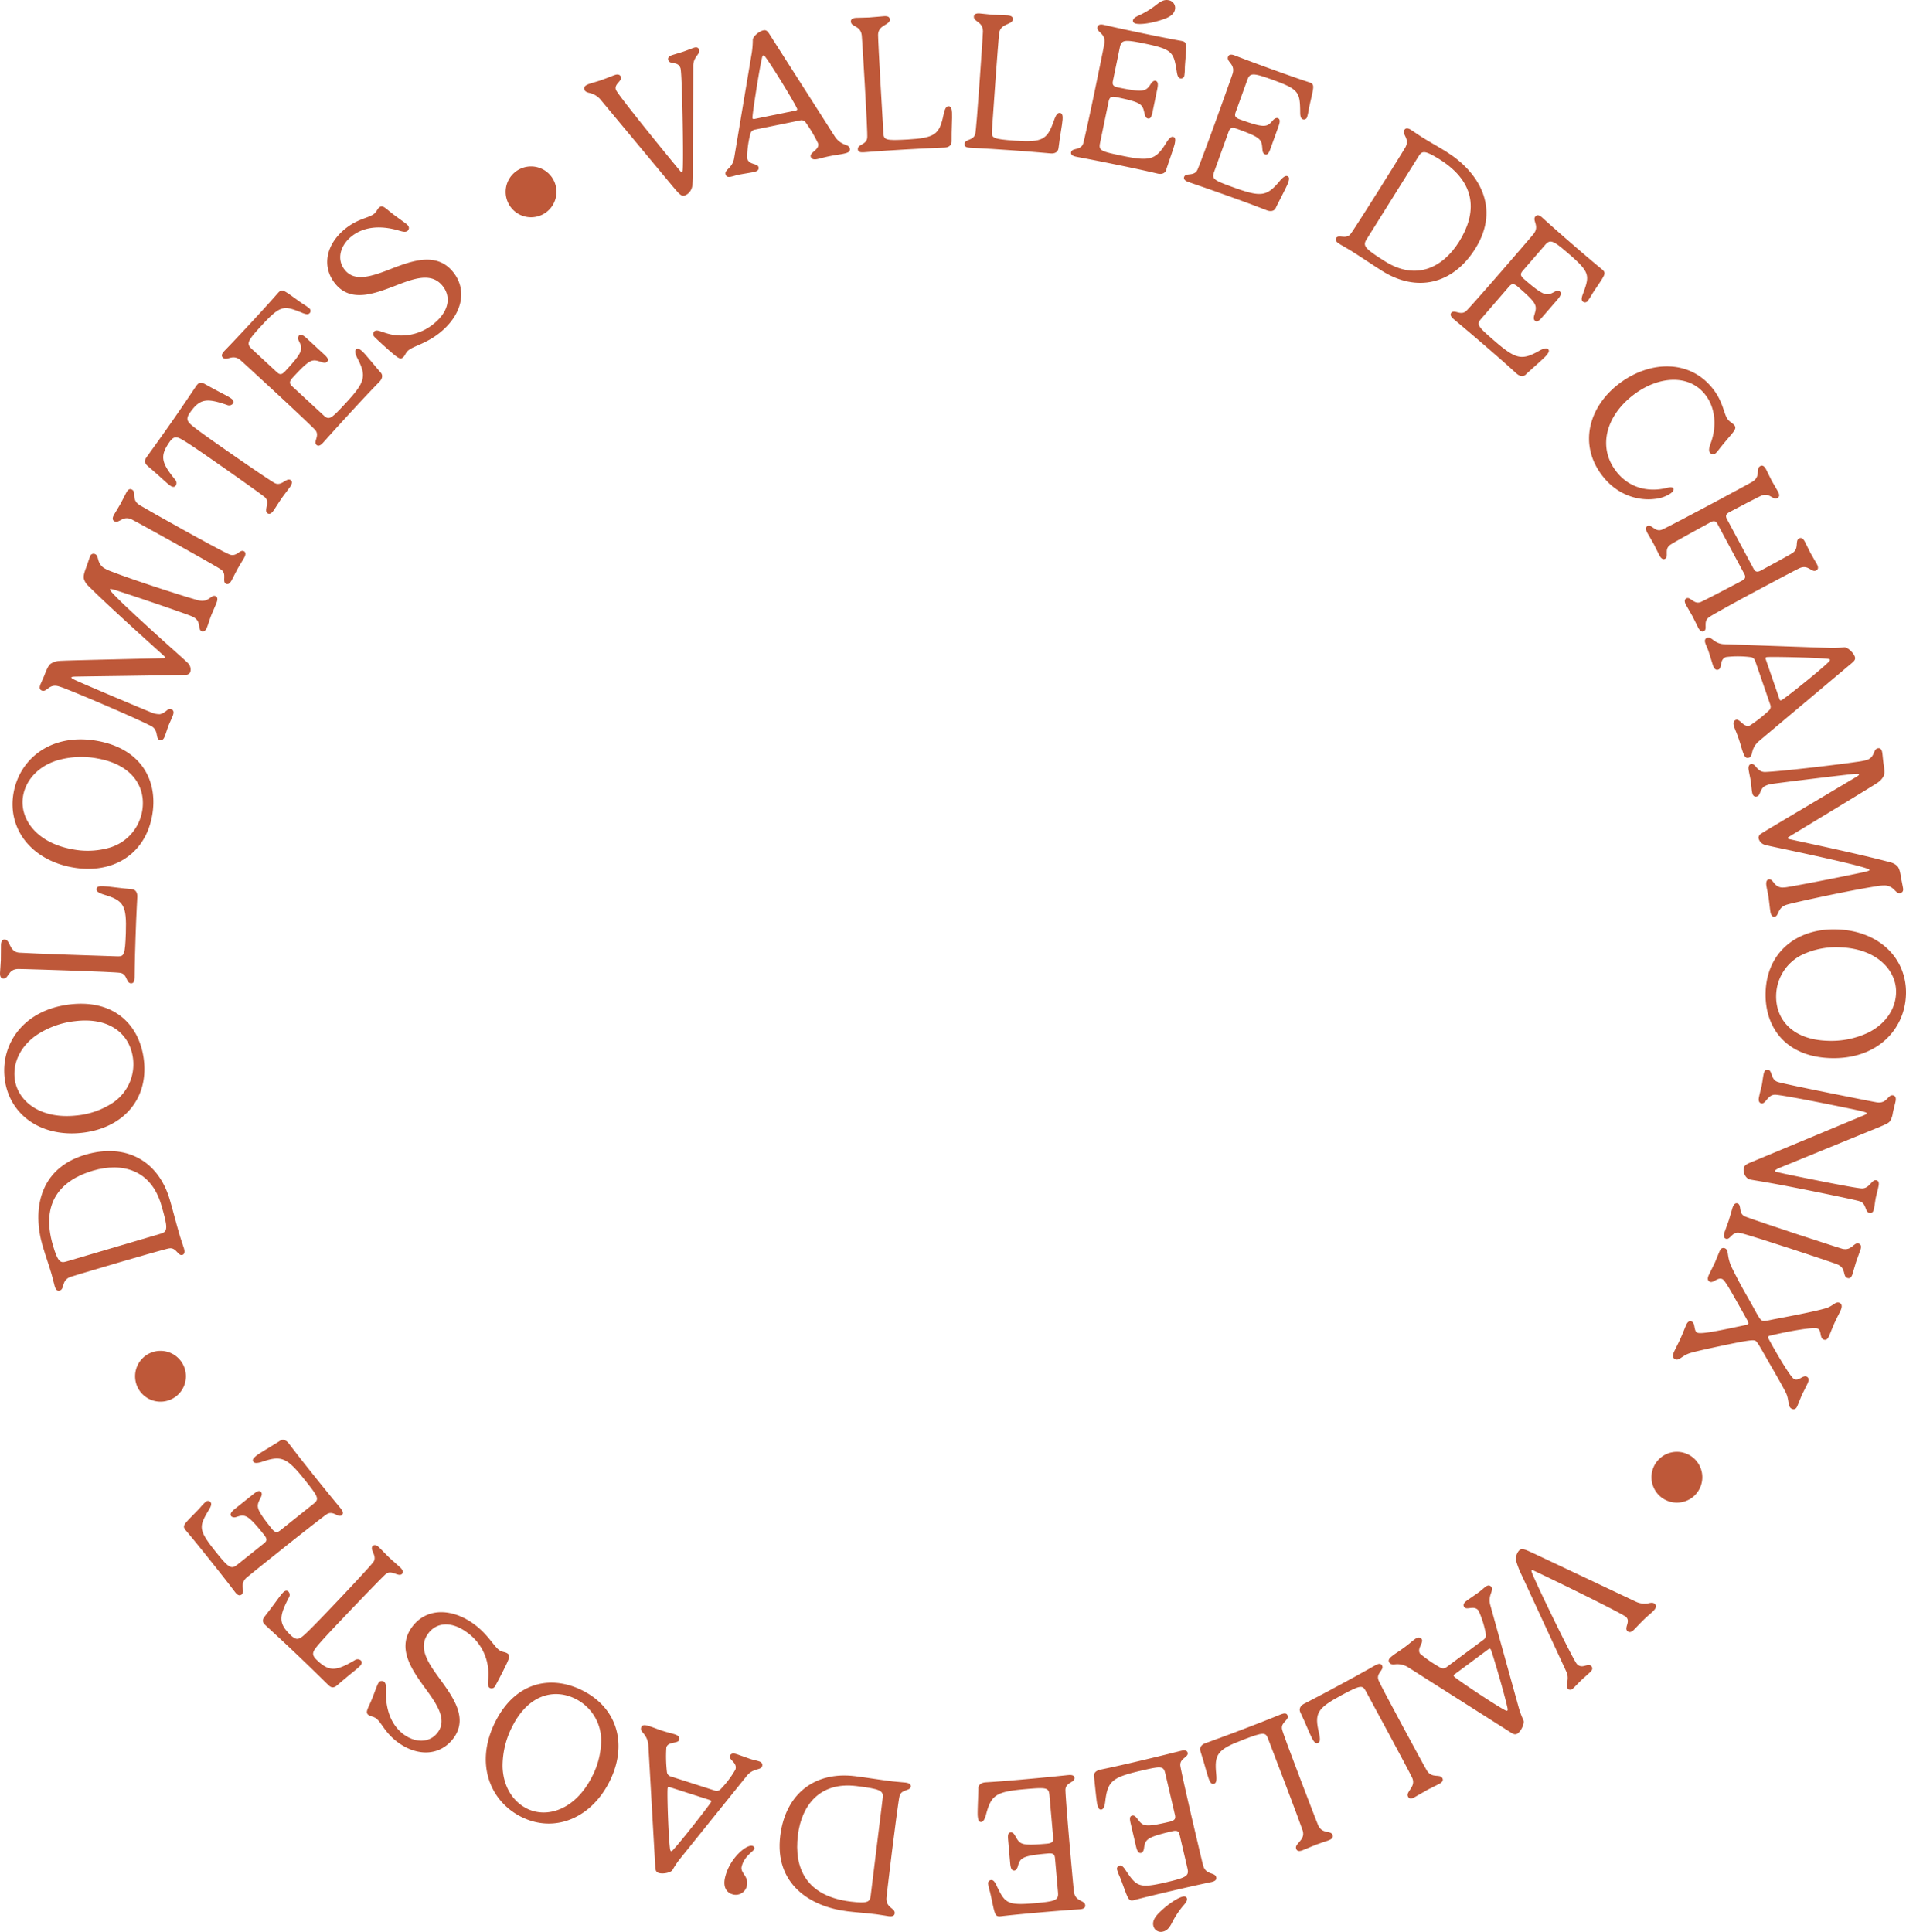 <svg id="Raggruppa_2204" data-name="Raggruppa 2204" xmlns="http://www.w3.org/2000/svg" xmlns:xlink="http://www.w3.org/1999/xlink" width="699.614" height="709.056" viewBox="0 0 699.614 709.056">
  <defs>
    <clipPath id="clip-path">
      <rect id="Rettangolo_2422" data-name="Rettangolo 2422" width="699.614" height="709.056" fill="#be5839"/>
    </clipPath>
  </defs>
  <g id="Raggruppa_2203" data-name="Raggruppa 2203" clip-path="url(#clip-path)">
    <path id="Tracciato_9197" data-name="Tracciato 9197" d="M127.824,53.325c.205-.07.291-.483.326-1.376.275-5.606-.243-35.123-.849-36.865-.947-2.733-3.843-1.154-4.461-2.929-.224-.651-.049-1.362,1.283-1.824.853-.3,3.26-.977,4.284-1.332.853-.3,2.812-1.052,3.733-1.373,1.094-.378,1.726-.1,1.973.618.606,1.742-2.173,2.553-2.12,6.131l-.077,38.833a32.564,32.564,0,0,1-.324,5.354,4.52,4.52,0,0,1-2.626,3.246c-.956.331-1.52-.086-2.376-.9-.534-.541-1.252-1.4-2.285-2.612L97.978,26.634A7.46,7.46,0,0,0,93.99,24.19c-.539-.119-1.651-.345-1.933-1.166-.38-1.091.3-1.672,1.938-2.241,1.094-.38,2.269-.634,4.146-1.285,1.947-.676,3.78-1.464,5.044-1.9,1.161-.4,1.942-.138,2.225.681.557,1.607-2.553,2.57-1.793,4.757.6,1.742,20.348,26.005,23.769,30.023.152.215.3.317.438.268" transform="translate(122.474 9.933)" fill="#be5839"/>
    <path id="Tracciato_9198" data-name="Tracciato 9198" d="M123.867,13.083a32.763,32.763,0,0,0,.378-4.834c0-1.105,2.241-3.113,3.941-3.458,1.133-.233,1.67.581,2.381,1.726l23.79,37.262a7.4,7.4,0,0,0,3.663,2.941c.637.238,1.66.546,1.833,1.4.266,1.308-.732,1.66-2.607,2.043-1.381.282-2.579.378-4.843.839-2.337.478-3.052.772-4.5,1.068-1.418.289-2.225-.063-2.414-.984-.31-1.523,3.23-2.428,2.766-4.694a49.775,49.775,0,0,0-4.664-7.863,1.862,1.862,0,0,0-1.945-.672l-16.5,3.367a2.124,2.124,0,0,0-1.7,1.231,36.009,36.009,0,0,0-1.29,9.225c.541,2.654,3.876,1.826,4.2,3.386.156.779-.187,1.439-1.817,1.77-1.026.21-4.242.718-5.34.942-1.238.254-1.989.553-3.085.777-1.061.217-1.723-.126-1.9-1.012-.326-1.593,2.549-2.143,3.174-5.774ZM140.02,34.238c.534-.11.574-.266.5-.62-.194-.954-8.668-15.01-11.618-18.982-.212-.324-.585-.693-.8-.648-.282.058-.375.52-.459.83-1.105,4.689-3.673,21.4-3.519,22.146.072.354.278.459.737.366Z" transform="translate(152.074 6.328)" fill="#be5839"/>
    <path id="Tracciato_9199" data-name="Tracciato 9199" d="M137.914,9.478c-.5-3.591-3.862-2.924-3.978-4.909-.035-.613.25-1.318,1.91-1.415.972-.056,3.255-.044,4.736-.131s4.68-.417,5.62-.471c1.586-.093,1.982.5,2.022,1.185.128,2.166-4.235,1.877-4.3,5.646-.019.942.476,10.687.888,17.76l1.068,18.364c.145,2.453.777,2.78,8.859,2.309,10.174-.59,11.692-1.91,13.2-9.022.567-2.712,1.122-3.141,1.842-3.183,1.012-.058,1.227,1.159,1.294,2.313.114,1.949-.208,6.42-.145,10.615.007,1.341-1,2.159-2.546,2.248-1.912.112-4.878.14-14.584.7-10.972.639-13.74.944-15.148,1.026-1.334.079-2.108-.166-2.162-1.105-.112-1.91,3.132-1.558,3.447-4.183.131-.874-.3-9.538-.9-19.749-.191-3.283-.984-16.958-1.119-18" transform="translate(178.386 3.387)" fill="#be5839"/>
    <path id="Tracciato_9200" data-name="Tracciato 9200" d="M158.594,8.656c-.037-3.626-3.456-3.4-3.318-5.377.044-.611.415-1.273,2.073-1.157.975.068,3.237.371,4.71.473s4.7.184,5.634.252c1.588.11,1.905.749,1.856,1.434-.152,2.162-4.438,1.318-4.988,5.046-.14.93-.893,10.659-1.39,17.725L161.887,45.4c-.173,2.451.415,2.854,8.491,3.421,10.162.711,11.837-.4,14.236-7.262.907-2.616,1.513-2.973,2.232-2.922,1.012.072,1.068,1.308.989,2.46-.138,1.947-1.024,6.338-1.5,10.508-.166,1.329-1.264,2.012-2.812,1.9-1.91-.133-4.857-.485-14.553-1.164-10.955-.767-13.742-.819-15.148-.916-1.332-.093-2.071-.436-2-1.373.133-1.91,3.3-1.143,3.953-3.705.243-.853.921-9.5,1.635-19.7.231-3.279,1.187-16.941,1.189-17.991" transform="translate(202.201 2.808)" fill="#be5839"/>
    <path id="Tracciato_9201" data-name="Tracciato 9201" d="M198.494,41.209c-.361,1.733-.77,2.46-1.691,2.271-.886-.184-1.084-1.185-1.257-1.959-.756-3.295-.993-3.936-10.27-5.855-2.089-.431-2.581.168-2.868,1.548l-3.15,15.223c-.578,2.8.17,3.1,8.1,4.741,10.375,2.15,12.4,1.46,16.314-4.967.767-1.206,1.625-2.136,2.332-1.989.851.175,1.017.8.651,2.57-.28,1.348-2.9,8.668-3.106,9.475-.291,1.231-1.478,1.8-3.073,1.469-.849-.177-3.934-.963-12.539-2.745-11.188-2.316-16.032-3.171-17.517-3.479-1.558-.322-1.945-.956-1.807-1.628.354-1.7,3.524-.6,4.419-3.148.441-1.238,3.318-14.782,4.258-19.315.667-3.22,3.442-16.638,3.586-17.681.448-3.6-2.973-3.829-2.572-5.776.126-.6.583-1.208,2.213-.87,1.2.25,3.544.881,15.619,3.381,9.454,1.956,12.42,2.423,13.094,2.563,1.273.264,1.7.683,1.639,2.591.014,1.369-.4,4.976-.494,7.21a20.033,20.033,0,0,1-.189,2.878,1.208,1.208,0,0,1-1.476,1.059c-1.1-.226-1.213-1.984-1.411-3.171-1.061-6.459-1.686-7.548-11.527-9.586-7.649-1.583-8.677-1.427-9.265,1.4l-2.514,12.145c-.3,1.453-.107,2.12,1.982,2.553,9.6,1.984,10.209,1.336,12.016-1.5.42-.613,1.07-1.07,1.53-.975.921.191,1.157,1.014.737,3.034Zm1.32-39.381c1.506-1.2,2.908-2.092,4.536-1.756a2.837,2.837,0,0,1,2.381,3.484c-.4,1.912-2.451,2.927-4.435,3.586-3.575,1.215-7.756,1.975-9.88,1.537-.672-.142-1.215-.548-1.07-1.257.133-.639.746-1.1,1.891-1.639a31.177,31.177,0,0,0,6.578-3.955" transform="translate(224.539 0)" fill="#be5839"/>
    <path id="Tracciato_9202" data-name="Tracciato 9202" d="M218.1,43.184c-.6,1.665-1.11,2.33-1.994,2.01-.851-.308-.9-1.327-.968-2.117-.282-3.37-.424-4.037-9.337-7.255-2.008-.723-2.581-.2-3.059,1.126l-5.279,14.628c-.97,2.686-.27,3.092,7.35,5.841,9.967,3.6,12.07,3.2,16.855-2.6.933-1.087,1.912-1.887,2.593-1.639.816.294.891.937.277,2.637-.464,1.292-4.1,8.169-4.419,8.941-.462,1.178-1.719,1.569-3.248,1.017-.819-.294-3.764-1.511-12.03-4.494-10.748-3.878-15.423-5.412-16.85-5.928-1.5-.541-1.791-1.222-1.555-1.868.588-1.635,3.57-.1,4.818-2.49.613-1.164,5.382-14.169,6.954-18.522,1.117-3.094,5.769-15.988,6.058-17,.956-3.5-2.4-4.211-1.728-6.084.21-.578.749-1.112,2.313-.548,1.157.417,3.388,1.376,14.987,5.562,9.083,3.279,11.953,4.16,12.6,4.393,1.227.441,1.593.921,1.259,2.8-.182,1.355-1.1,4.869-1.511,7.066a19.892,19.892,0,0,1-.6,2.822,1.206,1.206,0,0,1-1.609.842c-1.054-.38-.921-2.138-.949-3.339-.135-6.548-.6-7.714-10.055-11.128-7.348-2.651-8.39-2.642-9.372.079L205.39,29.6c-.5,1.394-.406,2.085,1.6,2.808,9.218,3.328,9.918,2.773,12.11.219.5-.548,1.213-.909,1.656-.749.884.319,1,1.168.3,3.106Z" transform="translate(248.213 11.451)" fill="#be5839"/>
    <path id="Tracciato_9203" data-name="Tracciato 9203" d="M250.93,28.829c11.641,7.287,20.01,20.416,10.554,35.52-8.341,13.327-21.673,16.025-34.109,8.239-3.617-2.262-7.362-4.864-11.68-7.567-1.32-.825-3.265-1.873-4.153-2.428-1.348-.844-1.469-1.6-1.124-2.155.921-1.469,3.54.681,5.254-1.443.842-1.007,8.25-12.7,10.685-16.594,1.747-2.789,9.015-14.4,9.51-15.325,1.674-3.218-1.455-4.622-.4-6.308.326-.52.965-.93,2.376-.047.826.518,2.679,1.847,3.936,2.635,3.37,2.108,5.844,3.4,9.153,5.473M221.5,61.063c-1.418,2.267-.515,3.344,6.93,8.005,11.426,7.152,21.192,2.18,27.1-7.257,6.424-10.263,6.8-21.5-7.227-30.28-5.606-3.51-6.415-3.034-7.663-1.042Z" transform="translate(280.038 26.911)" fill="#be5839"/>
    <path id="Tracciato_9204" data-name="Tracciato 9204" d="M261.847,71.418c-1.159,1.339-1.87,1.775-2.579,1.159-.683-.59-.371-1.562-.142-2.323.944-3.244,1.049-3.918-6.11-10.118-1.614-1.4-2.334-1.112-3.26-.047L239.582,71.84c-1.868,2.157-1.362,2.789,4.759,8.089,8.008,6.933,10.111,7.32,16.661,3.619,1.259-.679,2.46-1.073,3.008-.6.655.567.494,1.194-.688,2.56-.9,1.038-6.76,6.149-7.331,6.753-.856.933-2.169.849-3.4-.217-.655-.567-2.964-2.759-9.605-8.509-8.635-7.476-12.448-10.587-13.6-11.58-1.2-1.04-1.229-1.782-.779-2.3,1.133-1.311,3.365,1.194,5.391-.592.986-.865,10.1-11.284,13.131-14.782,2.155-2.488,11.123-12.844,11.753-13.684,2.148-2.922-.728-4.79.576-6.294.4-.464,1.1-.772,2.353.317.93.8,2.665,2.5,11.984,10.568,7.3,6.317,9.661,8.173,10.179,8.623.984.851,1.152,1.429.168,3.062-.655,1.2-2.777,4.146-3.946,6.049a20.073,20.073,0,0,1-1.569,2.421,1.208,1.208,0,0,1-1.8.205c-.846-.732-.089-2.325.317-3.456,2.222-6.156,2.208-7.411-5.389-13.989-5.9-5.109-6.877-5.478-8.77-3.29l-8.115,9.372c-.97,1.122-1.129,1.8.485,3.195,7.406,6.413,8.257,6.147,11.216,4.55a1.866,1.866,0,0,1,1.814-.1c.709.616.513,1.45-.835,3.008Z" transform="translate(304.133 45.124)" fill="#be5839"/>
    <path id="Tracciato_9205" data-name="Tracciato 9205" d="M295.793,66.163c3.659,4.8,3.764,8.994,5.233,10.92.811,1.066,1.894,1.467,2.486,2.246.963,1.264-.431,2.418-3.3,5.874-2.421,2.847-3.027,3.9-3.631,4.361a1.353,1.353,0,0,1-2.04-.173c-.812-1.063-.042-2.56.536-4.365,1.88-5.7,1.381-12.142-2.192-16.829-6.028-7.907-17.4-6.963-26.43-.082-10.034,7.651-13.25,19.056-6.455,27.969,5.417,7.1,13.213,7.611,18.83,6.149.851-.194,1.826-.347,2.22.173.436.574-.287,1.353-.861,1.791a12.546,12.546,0,0,1-6.016,2.131c-5.4.662-13.39-.93-19.287-8.663-8.679-11.387-4.832-25.185,6.207-33.6,11.184-8.525,26.082-9.2,34.7,2.1" transform="translate(333.148 76.811)" fill="#be5839"/>
    <path id="Tracciato_9206" data-name="Tracciato 9206" d="M321.605,111.762c-1.814.972-2.833-2.376-6.249-.791-.828.361-9.717,5.046-15.957,8.395-6.562,3.519-15.922,8.621-17.235,9.612-2.264,1.665-.3,4.26-1.826,5.081-.574.305-1.322.133-2.073-1.269-.478-.891-1.378-2.871-2.078-4.176-.735-1.369-1.9-3.244-2.4-4.167-.751-1.4-.483-2.12.091-2.427,1.527-.821,2.735,2.346,5.277,1.353.814-.315,10.216-5.191,15.213-7.873,1.18-.632,1.42-1.334.821-2.448l-9.838-18.343c-.581-1.082-1.283-1.322-2.493-.674-5.191,2.784-14.04,7.7-14.941,8.383-2.264,1.665-.3,4.26-1.828,5.081-.574.308-1.32.133-2.071-1.269-.5-.923-1.376-2.871-2.078-4.174-.732-1.371-1.9-3.244-2.4-4.167-.753-1.4-.483-2.122.091-2.43,1.527-.818,2.735,2.348,5.275,1.353,1.234-.455,13.464-6.933,17.508-9.1,2.9-1.553,14.968-8.026,15.857-8.586,3.05-1.963,1.028-4.734,2.78-5.674.543-.291,1.3-.329,2.087,1.138.462.858,1.411,2.934,2.11,4.239s1.87,3.178,2.33,4.039c.753,1.4.366,1.98-.24,2.3-1.751.94-2.71-2.073-5.814-.9-.562.18-8.225,4.165-11.79,6.077-1.306.7-1.544,1.4-.947,2.518l9.836,18.343c.581,1.082,1.318,1.3,2.621.6,3.789-2.033,11.207-6.093,11.6-6.427,2.619-1.693.793-4.487,2.448-5.375.541-.289,1.3-.326,2.085,1.138.464.86,1.411,2.936,2.113,4.239.716,1.339,1.884,3.213,2.33,4.041.751,1.4.38,2.01-.224,2.334" transform="translate(345.077 97.615)" fill="#be5839"/>
    <path id="Tracciato_9207" data-name="Tracciato 9207" d="M314.609,104.191a32.816,32.816,0,0,0,4.841-.254c1.1-.149,3.377,1.817,3.943,3.456.378,1.094-.359,1.728-1.4,2.586l-33.841,28.445a7.409,7.409,0,0,0-2.437,4.013c-.154.665-.324,1.716-1.145,2-1.264.436-1.742-.508-2.367-2.32-.459-1.332-.711-2.5-1.467-4.692-.777-2.255-1.159-2.924-1.644-4.326-.469-1.367-.226-2.213.662-2.518,1.467-.508,2.829,2.882,5.016,2.129a49.638,49.638,0,0,0,7.185-5.65,1.86,1.86,0,0,0,.415-2.015l-5.489-15.918a2.131,2.131,0,0,0-1.443-1.527,36,36,0,0,0-9.314-.077c-2.563.884-1.308,4.081-2.81,4.6-.751.259-1.45,0-1.994-1.569-.341-.991-1.264-4.111-1.63-5.17-.413-1.2-.809-1.9-1.173-2.959-.352-1.026-.1-1.723.756-2.019,1.539-.529,2.458,2.25,6.138,2.395Zm-18.867,18.774c.175.513.338.534.679.415.923-.317,13.749-10.55,17.305-13.991.294-.254.609-.669.536-.874-.093-.273-.562-.3-.881-.345-4.792-.487-21.7-.851-22.414-.6-.34.119-.42.336-.266.779Z" transform="translate(357.435 133.643)" fill="#be5839"/>
    <path id="Tracciato_9208" data-name="Tracciato 9208" d="M300.286,157.4c-10.412-2.316-17.648-3.729-19.1-4.165a3.352,3.352,0,0,1-2.288-2.5,1.878,1.878,0,0,1,1-1.616c1.189-.842,30.926-18.42,34.974-20.868.665-.431.958-.66.931-.837-.042-.285-.662-.264-1.567-.2-2.637.184-27.118,3.174-30.3,3.659a7.465,7.465,0,0,0-3.059,1.019c-1.763,1.623-1.2,3.4-2.77,3.642-.786.121-1.369-.338-1.586-1.768-.21-1.357-.34-3.167-.462-3.953-.163-1.07-.553-2.656-.788-4.193-.165-1.07.142-1.924.965-2.05,1.677-.257,2.075,3.045,5.2,2.931,6.574-.277,27.971-2.864,33.185-3.663a33.147,33.147,0,0,0,3.635-.63c3.594-.881,2.549-4.12,4.515-4.424.711-.11,1.345.2,1.569,1.66.126.823.275,2.738.45,3.88.41,2.679.431,3.773.056,4.673a6.605,6.605,0,0,1-2.222,2.425c-1.178.912-29.662,18.077-32.6,19.917-.24.11-.4.28-.371.459.012.072.112.238.455.331,1.066.277,26.073,5.508,37.1,8.5a5.581,5.581,0,0,1,2.714,1.485c.543.683.907,1.616,1.269,3.974.11.714.651,3.3.777,4.123.17,1.108-.371,1.63-1.122,1.744-1.714.264-2.029-2.5-5.363-2.8a15.32,15.32,0,0,0-3.141.264c-9.934,1.523-30.275,5.96-33.038,6.786-3.568,1.059-2.8,4.158-4.48,4.417-.818.126-1.364-.557-1.562-1.845-.224-1.464-.5-4.2-.651-5.2-.247-1.607-.588-2.871-.812-4.337-.2-1.32.1-2.208.886-2.33,1.714-.261,1.735,2.733,4.811,2.994a10.191,10.191,0,0,0,1.807-.133c3.216-.492,16.82-3.092,28.72-5.611,1.161-.289,1.642-.508,1.609-.723-.051-.322-2.318-1.29-19.348-5.039" transform="translate(366.569 156.852)" fill="#be5839"/>
    <path id="Tracciato_9209" data-name="Tracciato 9209" d="M329.45,170.231c-.406,12.858-10.657,23.851-27.7,23.312-16.433-.518-24.229-11.319-23.82-24.212.462-14.591,11.368-23.5,26.178-23.035,15.386.485,25.768,10.573,25.345,23.935m-24.289-17.359A29.1,29.1,0,0,0,292,155.314a16.988,16.988,0,0,0-10.2,15.078c-.275,8.7,5.736,16.377,18.846,16.79a31.6,31.6,0,0,0,15.1-3.066c5.986-3.027,9.878-8.365,10.071-14.5.264-8.271-7.077-16.309-20.656-16.738" transform="translate(370.152 194.829)" fill="#be5839"/>
    <path id="Tracciato_9210" data-name="Tracciato 9210" d="M329.245,184.188a7.762,7.762,0,0,1-1.017,3.041c-.553.737-1.4,1.119-3.579,2.047l-36.634,14.985c-1.56.609-2.071,1.133-2.1,1.273-.051.25-.07.357,13.539,3.09,9.85,1.977,17.739,3.451,18.611,3.33,2.63-.061,3.435-3.33,5.065-3,.921.184,1.105.923.856,2.164-.322,1.593-.847,3.479-1.031,4.4-.221,1.1-.35,2.472-.658,3.995-.247,1.243-.907,1.588-1.616,1.448-1.842-.373-1.01-3.6-3.81-4.344-1.318-.413-9.7-2.169-18.6-3.955-15.773-3.167-19.346-3.552-21.365-3.957-1.735-.35-2.726-2.577-2.393-4.242.156-.781.937-1.362,1.91-1.791l42.121-17.536c.567-.254,1.056-.49,1.084-.63.107-.532-.268-.681-14.941-3.626-9.782-1.966-18.04-3.44-18.874-3.311-2.654.166-3.209,3.484-4.839,3.157-.921-.184-1.119-1.038-.884-2.206.333-1.667.861-3.549,1.045-4.473.236-1.171.371-2.579.669-4.069.252-1.238.865-1.742,1.611-1.593,1.737.35.877,3.715,3.7,4.54,1.53.455,9.419,2.113,18.6,3.955,9.428,1.893,17.154,3.447,17.876,3.517,3.684.371,3.808-3,5.757-2.6.921.186,1.112,1.073.886,2.206-.187.921-.742,2.95-.991,4.188" transform="translate(365.546 224.241)" fill="#be5839"/>
    <path id="Tracciato_9211" data-name="Tracciato 9211" d="M316.716,216.846c-1.956-.639-.271-3.586-3.75-5.03-.837-.352-10.361-3.544-17.091-5.748-7.075-2.316-17.223-5.566-18.851-5.83-2.766-.49-3.286,2.724-4.934,2.183-.616-.2-1.007-.86-.513-2.372.324-1,1.126-2.975,1.586-4.384.483-1.478,1.033-3.617,1.357-4.612.5-1.511,1.2-1.812,1.821-1.609,1.649.539.191,3.6,2.663,4.75,1.182.576,14.311,4.951,18.672,6.378,3.125,1.026,16.137,5.286,17.154,5.543,3.526.851,4.137-2.523,6.023-1.905.583.191,1.136.716.618,2.292-.3.928-1.147,3.048-1.609,4.456s-1.01,3.545-1.313,4.475c-.5,1.509-1.18,1.628-1.833,1.413" transform="translate(361.417 252.247)" fill="#be5839"/>
    <path id="Tracciato_9212" data-name="Tracciato 9212" d="M283.16,231.92c-7.94,1.681-12.655,2.717-14.106,3.29-2.74,1.059-3.451,2.719-4.934,2.05-1.119-.508-.814-1.8-.41-2.684.508-1.122,1.52-3,2.414-4.976s1.525-3.715,2.089-4.965,1.252-1.534,2.043-1.178c1.315.6.648,3.468,1.966,4.062,1.513.688,8.731-.884,17.986-2.838a1.1,1.1,0,0,0,.807-.469c.119-.263-.212-.849-.352-1.152-6.459-11.573-8.262-14.77-9.216-15.2-1.744-.791-3.258,1.579-4.573.984-.69-.312-1.056-.993-.431-2.376.434-.954,1.789-3.593,2.25-4.615s1.418-3.484,1.835-4.4a1.376,1.376,0,0,1,1.905-.884c1.551.7.49,2.6,2.346,6.737.758,1.569,2.805,5.713,5.667,10.694,3.6,6.236,4.519,8.593,5.6,9.085.494.224,1.012.222,3.691-.35,2.022-.434,14.838-2.719,19.8-4.2,2.682-.846,3.489-2.623,4.969-1.954,1.119.508.767,1.894.38,2.752-.506,1.119-1.294,2.507-2.206,4.515-.893,1.975-1.553,3.778-2.117,5.03s-1.236,1.5-2.026,1.145c-1.413-.641-.63-3.339-2.078-3.995-1.415-.644-10.092.823-17.429,2.574-.354.079-.641.187-.76.452-.1.228.054.578.243.863,2.542,4.72,7.961,14.038,9.309,14.649,1.747.79,3.192-1.527,4.543-.919.69.312,1.042,1.028.415,2.411-.431.954-1.712,3.428-2.187,4.48-.464,1.021-1.271,3.155-1.688,4.076-.431.956-1.15,1.227-1.905.881-1.548-.7-.961-2.7-1.952-5.326-.66-1.607-3.708-6.874-6.686-12.033-3.052-5.349-4.1-7.329-4.79-7.642s-1.7-.373-10.407,1.432" transform="translate(350.748 261.625)" fill="#be5839"/>
    <path id="Tracciato_9213" data-name="Tracciato 9213" d="M244.358,251.545c-.154.152-.058.562.284,1.387,2.115,5.2,15.041,31.744,16.323,33.069,2.012,2.078,3.974-.576,5.282.774.478.494.618,1.213-.394,2.194-.651.627-2.542,2.262-3.321,3.015-.648.627-2.106,2.141-2.808,2.819-.832.8-1.523.818-2.05.275-1.283-1.325.9-3.234-.665-6.457L240.7,253.38a32.64,32.64,0,0,1-1.968-4.993,4.522,4.522,0,0,1,1.012-4.05c.728-.7,1.415-.564,2.532-.189.714.266,1.73.742,3.176,1.406l37.234,17.6a7.426,7.426,0,0,0,4.645.534c.539-.119,1.642-.382,2.248.243.8.83.431,1.642-.814,2.85-.83.8-1.791,1.53-3.218,2.915-1.481,1.432-2.81,2.922-3.771,3.852-.881.856-1.7.944-2.306.319-1.182-1.22,1.231-3.407-.378-5.07-1.283-1.322-29.426-14.994-34.223-17.2-.229-.128-.406-.159-.511-.058" transform="translate(317.844 324.769)" fill="#be5839"/>
    <path id="Tracciato_9214" data-name="Tracciato 9214" d="M266.352,294.513a32.708,32.708,0,0,0,1.7,4.54c.471,1-.716,3.771-2.11,4.8-.928.69-1.758.18-2.887-.557l-37.332-23.706a7.4,7.4,0,0,0-4.564-1.119c-.679.056-1.735.208-2.253-.49-.8-1.073-.04-1.812,1.5-2.954,1.131-.839,2.178-1.434,4.034-2.812,1.917-1.42,2.439-1.987,3.631-2.871,1.161-.861,2.043-.886,2.6-.131.928,1.248-1.9,3.57-.52,5.426a49.516,49.516,0,0,0,7.555,5.151,1.864,1.864,0,0,0,2.047-.21l13.53-10.032a2.135,2.135,0,0,0,1.021-1.838,36.045,36.045,0,0,0-2.735-8.91c-1.614-2.176-4.286-.014-5.233-1.292-.473-.639-.441-1.383.9-2.374.842-.623,3.54-2.446,4.44-3.113,1.017-.753,1.569-1.343,2.469-2.01.872-.646,1.616-.613,2.155.114.97,1.3-1.406,3.02-.434,6.574Zm-23.592-12.34c-.436.324-.408.483-.191.772.581.786,14.208,9.941,18.56,12.291.333.2.821.38,1,.252.231-.173.117-.63.063-.947-.979-4.72-5.727-20.955-6.177-21.563-.217-.289-.448-.3-.826-.019Z" transform="translate(291.144 332.385)" fill="#be5839"/>
    <path id="Tracciato_9215" data-name="Tracciato 9215" d="M251.268,301.092c1.975,3.046,4.741,1.017,5.685,2.766.292.541.333,1.3-1.131,2.089-.858.464-2.931,1.418-4.235,2.124s-4.067,2.362-4.895,2.808c-1.4.756-2.008.387-2.337-.217-1.031-1.91,3.045-3.5,1.513-6.94-.382-.861-4.96-9.484-8.33-15.719L228.79,271.81c-1.168-2.162-1.88-2.187-9.006,1.663-8.971,4.846-9.785,6.683-8.136,13.768.634,2.7.315,3.321-.322,3.666-.891.48-1.6-.534-2.152-1.551-.928-1.719-2.532-5.9-4.368-9.682-.571-1.21-.012-2.376,1.357-3.115,1.686-.912,4.363-2.194,12.919-6.816,9.673-5.226,12.051-6.676,13.292-7.346,1.178-.637,1.984-.742,2.43.084.912,1.686-2.178,2.738-1.355,5.251.257.851,4.316,8.521,9.181,17.522,1.562,2.894,8.078,14.95,8.637,15.838" transform="translate(272.488 348.813)" fill="#be5839"/>
    <path id="Tracciato_9216" data-name="Tracciato 9216" d="M232.272,310.835c1.558,3.272,4.566,1.623,5.275,3.479.217.574.159,1.332-1.395,1.924-.912.35-3.09,1.026-4.475,1.553s-4.337,1.81-5.216,2.143c-1.485.569-2.043.124-2.288-.518-.774-2.026,3.475-3.066,2.4-6.681-.268-.9-3.68-10.046-6.2-16.664l-6.557-17.189c-.874-2.3-1.579-2.414-9.141.471-9.523,3.633-10.571,5.347-9.862,12.581.277,2.756-.121,3.332-.8,3.591-.947.361-1.52-.737-1.931-1.817-.695-1.824-1.742-6.182-3.066-10.165-.408-1.275.3-2.358,1.751-2.91,1.791-.683,4.613-1.607,13.7-5.07,10.265-3.918,12.811-5.044,14.131-5.545,1.248-.476,2.061-.478,2.395.4.683,1.791-2.516,2.43-2.026,5.028.138.875,3.162,9.006,6.809,18.562,1.173,3.073,6.054,15.871,6.494,16.825" transform="translate(251.608 359.217)" fill="#be5839"/>
    <path id="Tracciato_9217" data-name="Tracciato 9217" d="M185.66,302.224c-.4-1.723-.338-2.553.578-2.768.879-.205,1.481.618,1.961,1.25,2.071,2.668,2.553,3.153,11.776,1,2.073-.485,2.269-1.238,1.947-2.607l-3.533-15.134c-.648-2.78-1.455-2.74-9.339-.9-10.309,2.409-11.858,3.883-12.711,11.356-.187,1.415-.574,2.621-1.278,2.784-.844.2-1.257-.3-1.67-2.061-.312-1.336-1.007-9.078-1.161-9.9-.252-1.238.588-2.253,2.171-2.621.844-.2,3.976-.781,12.527-2.777,11.119-2.6,15.871-3.857,17.349-4.2,1.548-.359,2.166.051,2.32.718.394,1.691-2.941,2.026-2.684,4.71.121,1.311,3.2,14.805,4.249,19.308.751,3.2,3.862,16.54,4.172,17.543,1.105,3.454,4.3,2.225,4.757,4.16.14.6-.019,1.339-1.639,1.716-1.2.28-3.587.69-15.587,3.493-9.4,2.2-12.284,3.017-12.954,3.176-1.266.3-1.833.093-2.579-1.663-.583-1.238-1.723-4.682-2.574-6.746a19.908,19.908,0,0,1-1.038-2.689,1.211,1.211,0,0,1,.891-1.583c1.091-.254,1.938,1.294,2.614,2.285,3.677,5.412,4.7,6.138,14.483,3.855,7.6-1.777,8.467-2.351,7.81-5.165L203.7,306.694c-.336-1.441-.793-1.963-2.868-1.478-9.537,2.227-9.822,3.071-10.27,6.406-.124.732-.52,1.42-.979,1.525-.914.214-1.471-.434-1.942-2.439ZM201,338.5c-.858,1.723-1.758,3.12-3.374,3.5A2.835,2.835,0,0,1,194,339.837c-.443-1.9,1-3.684,2.516-5.114,2.733-2.6,6.205-5.051,8.318-5.543.669-.156,1.334-.014,1.5.69.149.632-.215,1.311-1.026,2.278A31.245,31.245,0,0,0,201,338.5" transform="translate(229.336 366.959)" fill="#be5839"/>
    <path id="Tracciato_9218" data-name="Tracciato 9218" d="M165.059,303.1c-.154-1.765.028-2.579.963-2.663.9-.079,1.378.823,1.768,1.516,1.672,2.938,2.082,3.482,11.517,2.651,2.124-.189,2.423-.9,2.3-2.309l-1.362-15.482c-.252-2.845-1.054-2.92-9.12-2.211-10.552.928-12.294,2.169-14.192,9.449-.387,1.376-.942,2.514-1.66,2.579-.865.075-1.206-.478-1.362-2.276-.121-1.369.284-9.134.247-9.964-.075-1.264.9-2.148,2.521-2.292.863-.075,4.046-.21,12.8-.979,11.375-1,16.26-1.576,17.776-1.707,1.581-.142,2.134.355,2.194,1.04.152,1.728-3.2,1.588-3.325,4.284-.065,1.313,1.075,15.108,1.481,19.719.289,3.276,1.49,16.925,1.653,17.963.6,3.575,3.946,2.808,4.123,4.79.054.613-.21,1.324-1.868,1.471-1.224.107-3.649.175-15.927,1.255-9.614.847-12.592,1.252-13.278,1.313-1.294.114-1.828-.165-2.316-2.01-.406-1.308-1.047-4.881-1.6-7.042a20.033,20.033,0,0,1-.648-2.812,1.208,1.208,0,0,1,1.11-1.439c1.115-.1,1.733,1.553,2.264,2.63,2.873,5.881,3.785,6.744,13.8,5.865,7.779-.686,8.719-1.133,8.462-4.013l-1.084-12.35c-.131-1.478-.508-2.061-2.63-1.873-9.761.858-10.162,1.653-11.074,4.892-.229.709-.718,1.332-1.185,1.374-.937.082-1.4-.637-1.581-2.691Z" transform="translate(204.967 372.115)" fill="#be5839"/>
    <path id="Tracciato_9219" data-name="Tracciato 9219" d="M147.543,329.314c-13.63-1.674-26.763-10.027-24.59-27.71,1.919-15.6,12.853-23.688,27.416-21.894,4.23.518,8.724,1.292,13.782,1.912,1.541.189,3.75.315,4.787.445,1.581.194,2.01.828,1.931,1.474-.212,1.723-3.493.879-4.146,3.531-.34,1.268-2.1,15-2.663,19.553-.4,3.262-2.073,16.857-2.129,17.907-.154,3.621,3.274,3.57,3.031,5.541-.072.611-.48,1.255-2.131,1.052-.968-.121-3.209-.543-4.68-.723-3.946-.485-6.735-.611-10.608-1.087m13.026-41.653c.326-2.654-.949-3.248-9.666-4.321-13.378-1.644-20.117,6.993-21.477,18.04-1.478,12.016,2.929,22.354,19.355,24.373,6.567.809,7.1.037,7.383-2.295Z" transform="translate(163.447 372.219)" fill="#be5839"/>
    <path id="Tracciato_9220" data-name="Tracciato 9220" d="M125.011,291.674c-.215.916-3.724,2.579-4.657,6.557-.543,2.323,2.735,3.535,1.926,6.986a4.173,4.173,0,0,1-4.986,3.211c-2.428-.571-3.871-2.654-3.027-6.242,1.674-7.145,7.854-12.117,9.929-11.629a.913.913,0,0,1,.814,1.117" transform="translate(151.871 386.951)" fill="#be5839"/>
    <path id="Tracciato_9221" data-name="Tracciato 9221" d="M115.18,320.657a32.886,32.886,0,0,0-2.7,4.03c-.539.965-3.477,1.618-5.13,1.089-1.1-.352-1.168-1.325-1.231-2.67l-2.507-44.138a7.4,7.4,0,0,0-1.754-4.356c-.441-.52-1.18-1.289-.914-2.115.406-1.271,1.448-1.089,3.272-.506,1.343.429,2.435.933,4.636,1.639,2.271.725,3.038.821,4.449,1.273,1.376.441,1.91,1.143,1.623,2.038-.473,1.478-4.006.536-4.71,2.74a49.7,49.7,0,0,0,.219,9.136,1.862,1.862,0,0,0,1.367,1.541l16.034,5.14a2.12,2.12,0,0,0,2.087-.243,36.03,36.03,0,0,0,5.641-7.413c.825-2.579-2.486-3.491-2-5,.243-.755.865-1.164,2.449-.655,1,.32,4.051,1.45,5.119,1.791,1.2.387,2,.492,3.071.835,1.033.329,1.441.954,1.164,1.814-.494,1.548-3.272.62-5.594,3.479ZM111.449,294.3c-.518-.166-.63-.049-.739.294-.3.928.21,17.333.837,22.239.028.387.173.888.378.954.275.089.581-.268.8-.5,3.262-3.545,13.679-16.862,13.91-17.585.112-.343-.016-.536-.464-.681Z" transform="translate(134.379 361.669)" fill="#be5839"/>
    <path id="Tracciato_9222" data-name="Tracciato 9222" d="M89.358,314.045c-11.464-5.839-17.049-19.8-9.307-35,7.464-14.651,20.558-17.109,32.054-11.251,13.01,6.627,16.431,20.292,9.705,33.5-6.989,13.719-20.539,18.818-32.453,12.751m26.05-14.593a29.139,29.139,0,0,0,3.4-12.954,17,17,0,0,0-9.307-15.649c-7.761-3.953-17.263-1.777-23.219,9.911a31.621,31.621,0,0,0-3.652,14.971c.194,6.709,3.365,12.5,8.84,15.293,7.376,3.754,17.774.536,23.942-11.571" transform="translate(101.849 352.762)" fill="#be5839"/>
    <path id="Tracciato_9223" data-name="Tracciato 9223" d="M83.837,297.8c3.36-4.661-.212-10.09-4.857-16.377-5.025-6.877-10.181-14.558-4.748-22.092,5.221-7.243,14.556-7.152,22.678-1.3,5.247,3.785,7.327,8.136,9.407,9.635,1.173.844,2.145.611,3.083,1.287,1.084.781.711,1.67-1.693,6.487-1.532,2.992-2.719,5.256-3.036,5.695a1.38,1.38,0,0,1-1.88.385c-1.145-.825-.215-2.915-.49-6.679a18.635,18.635,0,0,0-8.01-13.8c-5.452-3.929-10.958-3.712-14.108.658-3.782,5.247.147,10.8,4.312,16.517,4.9,6.741,10.428,14.336,5.165,21.638-4.692,6.508-12.979,7.126-20.369,1.8-4.955-3.57-6.126-7.446-8.15-8.9-1.112-.8-1.942-.641-2.763-1.234-1.464-1.059-.124-2.362,1.5-6.536,1.474-3.841,1.768-4.741,2.148-5.268a1.358,1.358,0,0,1,1.973-.45c1,.718.693,2.192.725,4.309.1,8.269,3.393,12.783,6.648,15.132,4.281,3.085,9.565,3.108,12.462-.909" transform="translate(76.916 337.981)" fill="#be5839"/>
    <path id="Tracciato_9224" data-name="Tracciato 9224" d="M42.242,272.523c-1.019-.972-1.248-1.835-.056-3.3,4.58-5.916,5.263-7.213,6.56-8.574.97-1.021,1.616-.756,1.984-.408a1.749,1.749,0,0,1,.231,2.117c-3.782,7.175-3.848,9.656.709,13.991,1.152,1.094,2.031,1.481,2.943,1.152.937-.357,1.546-.525,11.31-10.79l2.714-2.854c5.133-5.394,12.326-13.117,13.29-14.444,1.6-2.267-1.52-4.538-.224-5.9.448-.473,1.238-.518,2.39.578.735.7,2.626,2.7,3.7,3.715,1.126,1.073,3.269,2.91,4,3.607,1.152,1.1,1.119,1.863.674,2.334-1.3,1.362-3.852-1.667-5.93.049-1.028.816-10.545,10.717-13.709,14.045L70.113,270.7c-9.764,10.265-9.9,10.883-10.211,11.837-.282.926.149,1.786,1.3,2.88,4.531,4.309,7.005,4.12,13.982-.019a1.819,1.819,0,0,1,2.124.126c.394.373.69,1.007-.282,2.026-1.294,1.362-2.579,2.087-8.234,6.982-1.427,1.238-2.274,1.08-3.321.084-1.887-1.793-4.64-4.612-11.5-11.139s-9.815-9.136-11.727-10.953" transform="translate(55.117 323.918)" fill="#be5839"/>
    <path id="Tracciato_9225" data-name="Tracciato 9225" d="M54.516,246.478c1.385-1.105,2.164-1.406,2.752-.669.562.707.077,1.6-.285,2.309-1.523,3.02-1.749,3.661,4.16,11.065,1.332,1.667,2.094,1.523,3.2.641l12.147-9.7c2.232-1.782,1.849-2.5-3.2-8.822-6.611-8.281-8.607-9.043-15.724-6.6-1.362.441-2.614.609-3.066.044-.541-.679-.268-1.266,1.143-2.395,1.073-.858,7.77-4.813,8.442-5.305,1.01-.76,2.288-.438,3.3.833.541.679,2.414,3.255,7.9,10.12,7.126,8.926,10.309,12.681,11.256,13.868.993,1.243.884,1.975.347,2.4-1.355,1.084-3.092-1.786-5.408-.4-1.131.669-12,9.253-15.612,12.14-2.57,2.054-13.278,10.6-14.052,11.314-2.644,2.481-.156,4.846-1.712,6.086-.48.382-1.22.557-2.257-.742-.767-.963-2.166-2.945-9.859-12.578-6.023-7.544-8.008-9.8-8.437-10.337-.812-1.014-.872-1.614.392-3.041.865-1.061,3.489-3.572,4.986-5.23a19.952,19.952,0,0,1,1.984-2.092,1.207,1.207,0,0,1,1.812.126c.7.877-.336,2.3-.94,3.339-3.309,5.65-3.524,6.886,2.747,14.742,4.871,6.1,5.764,6.637,8.024,4.834l9.691-7.74c1.157-.923,1.434-1.56.1-3.227-6.114-7.656-7-7.551-10.2-6.52a1.865,1.865,0,0,1-1.8-.229c-.585-.732-.24-1.518,1.369-2.805Z" transform="translate(38.564 301.863)" fill="#be5839"/>
    <path id="Tracciato_9226" data-name="Tracciato 9226" d="M7.638,216.1c-3.883-13.171-1.443-28.543,15.645-33.577,15.073-4.442,26.838,2.376,30.984,16.445,1.206,4.09,2.285,8.518,3.724,13.4.438,1.492,1.2,3.563,1.5,4.571.45,1.523.037,2.173-.588,2.358-1.663.49-2.194-2.857-4.888-2.4-1.3.2-14.593,4.039-18.993,5.333-3.153.93-16.288,4.8-17.272,5.165-3.386,1.3-1.975,4.426-3.88,4.986-.59.175-1.341.056-1.81-1.537-.275-.937-.781-3.162-1.2-4.582-1.122-3.813-2.115-6.42-3.218-10.16m43.387-4.613c2.565-.755,2.6-2.162.121-10.582-3.81-12.928-14.414-15.68-25.089-12.534C14.449,191.794,6.719,199.948,11.4,215.819c1.868,6.343,2.789,6.525,5.039,5.86Z" transform="translate(8.042 241.311)" fill="#be5839"/>
    <path id="Tracciato_9227" data-name="Tracciato 9227" d="M.827,185.384C-.666,172.6,7.855,160.215,24.8,158.233c16.335-1.91,25.642,7.628,27.139,20.446,1.7,14.5-7.784,24.928-22.5,26.651-15.295,1.789-27.055-6.662-28.61-19.947m26.593,13.6a29.11,29.11,0,0,0,12.665-4.356,17,17,0,0,0,7.87-16.424c-1.012-8.651-8.094-15.358-21.125-13.835a31.62,31.62,0,0,0-14.488,5.261c-5.478,3.88-8.542,9.736-7.828,15.838.961,8.22,9.407,15.094,22.906,13.516" transform="translate(0.878 210.427)" fill="#be5839"/>
    <path id="Tracciato_9228" data-name="Tracciato 9228" d="M6.489,169.889c-3.621.168-3.265,3.579-5.251,3.512-.613-.021-1.29-.368-1.234-2.031.033-.975.254-3.244.3-4.727s.012-4.7.044-5.639c.054-1.588.679-1.928,1.366-1.905,2.166.072,1.478,4.389,5.226,4.8.935.1,10.685.5,17.764.739l18.382.616c2.455.082,2.838-.52,3.108-8.609.34-10.186-.835-11.816-7.777-13.966-2.647-.811-3.027-1.4-3-2.124.033-1.01,1.266-1.115,2.423-1.075,1.949.065,6.373.79,10.557,1.112,1.332.117,2.057,1.189,2.005,2.742-.065,1.914-.308,4.871-.634,14.586-.368,10.981-.317,13.765-.364,15.174-.044,1.336-.359,2.087-1.3,2.054-1.917-.065-1.266-3.26-3.85-3.817-.86-.21-9.528-.571-19.747-.914-3.288-.11-16.976-.569-18.026-.532" transform="translate(0.001 185.769)" fill="#be5839"/>
    <path id="Tracciato_9229" data-name="Tracciato 9229" d="M2.374,135.87c2.332-12.653,14.12-21.985,30.9-18.9,16.174,2.98,22.26,14.831,19.921,27.521-2.644,14.362-14.77,21.535-29.345,18.851C8.7,160.558-.049,149.022,2.374,135.87M23.79,156.685a29.111,29.111,0,0,0,13.385-.438,17,17,0,0,0,12.35-13.38c1.579-8.567-3.216-17.058-16.118-19.434a31.605,31.605,0,0,0-15.4.765c-6.375,2.1-11.025,6.791-12.14,12.832-1.5,8.141,4.552,17.193,17.918,19.656" transform="translate(2.628 155.007)" fill="#be5839"/>
    <path id="Tracciato_9230" data-name="Tracciato 9230" d="M46.268,114.262c7.87,7.2,13.441,12.028,14.486,13.131a3.352,3.352,0,0,1,.73,3.309,1.867,1.867,0,0,1-1.667.9c-1.446.138-35.984.55-40.713.655-.793.042-1.161.093-1.227.261-.1.268.441.557,1.259.951,2.381,1.157,25.087,10.769,28.088,11.932a7.446,7.446,0,0,0,3.157.644c2.339-.529,2.735-2.351,4.218-1.777.739.287,1.014.977.494,2.323-.5,1.283-1.285,2.915-1.572,3.656-.394,1.01-.846,2.579-1.408,4.027-.389,1.012-1.082,1.6-1.856,1.294-1.586-.613-.282-3.673-3.05-5.133-5.837-3.038-25.672-11.461-30.59-13.369a32.422,32.422,0,0,0-3.465-1.264c-3.554-1.028-4.26,2.3-6.114,1.581-.676-.259-1.073-.839-.534-2.222.3-.774,1.126-2.507,1.541-3.586.982-2.525,1.506-3.484,2.281-4.076a6.639,6.639,0,0,1,3.136-1c1.474-.2,34.72-.884,38.183-1.014.259.023.48-.047.546-.215.028-.068.028-.261-.224-.515-.791-.77-19.859-17.771-27.925-25.856a5.584,5.584,0,0,1-1.611-2.642c-.131-.863.021-1.852.881-4.076.261-.674,1.082-3.185,1.38-3.962a1.331,1.331,0,0,1,1.842-.951c1.616.627.511,3.183,3.255,5.1a15.422,15.422,0,0,0,2.854,1.336c9.367,3.631,29.212,9.927,32.019,10.589,3.619.86,4.5-2.211,6.082-1.6.777.3.907,1.164.436,2.379-.534,1.38-1.665,3.89-2.029,4.834-.585,1.516-.921,2.782-1.457,4.162-.483,1.248-1.189,1.866-1.931,1.579-1.618-.627-.14-3.234-2.679-4.99a9.776,9.776,0,0,0-1.628-.788c-3.036-1.175-16.123-5.706-27.691-9.454-1.154-.329-1.677-.378-1.756-.175-.117.3,1.366,2.274,14.257,14.012" transform="translate(8.329 116.091)" fill="#be5839"/>
    <path id="Tracciato_9231" data-name="Tracciato 9231" d="M24.812,77.172c1.8,1-.413,3.572,2.733,5.65.756.5,9.5,5.443,15.7,8.88,6.508,3.614,15.866,8.726,17.41,9.293,2.626,1.005,3.745-2.054,5.261-1.21.569.315.83,1.038.058,2.428-.508.916-1.67,2.71-2.39,4.006-.753,1.359-1.7,3.358-2.206,4.272-.772,1.39-1.523,1.553-2.092,1.236-1.518-.839.494-3.568-1.719-5.17-1.049-.788-13.117-7.572-17.128-9.8-2.875-1.6-14.852-8.246-15.8-8.691-3.3-1.5-4.538,1.7-6.275.732-.539-.3-.979-.914-.173-2.369.473-.853,1.7-2.773,2.425-4.069s1.663-3.293,2.136-4.146c.772-1.39,1.467-1.376,2.066-1.042" transform="translate(23.631 102.537)" fill="#be5839"/>
    <path id="Tracciato_9232" data-name="Tracciato 9232" d="M41.713,61.351c.807-1.157,1.625-1.509,3.248-.553,6.541,3.635,7.924,4.116,9.465,5.191,1.157.807.991,1.483.7,1.9a1.751,1.751,0,0,1-2.057.548c-7.663-2.658-10.127-2.348-13.723,2.808-.909,1.306-1.159,2.232-.695,3.083.492.872.751,1.45,12.371,9.554l3.23,2.253c6.107,4.26,14.819,10.207,16.279,10.96,2.481,1.245,4.256-2.185,5.8-1.11.534.371.7,1.147-.212,2.451-.576.83-2.269,3-3.115,4.214-.886,1.276-2.381,3.67-2.962,4.5-.909,1.3-1.674,1.387-2.206,1.017-1.541-1.075,1.068-4.06-.94-5.855-.963-.893-12.187-8.808-15.95-11.433l-3.232-2.253c-11.615-8.1-12.247-8.148-13.238-8.309-.958-.14-1.742.415-2.651,1.719-3.575,5.128-3.017,7.544,2.124,13.819a1.815,1.815,0,0,1,.2,2.12c-.308.445-.886.832-2.045.026-1.539-1.075-2.449-2.236-8.141-7.087-1.436-1.224-1.411-2.085-.583-3.272,1.49-2.134,3.862-5.282,9.279-13.047S40.2,63.515,41.713,61.351" transform="translate(30.373 80.243)" fill="#be5839"/>
    <path id="Tracciato_9233" data-name="Tracciato 9233" d="M72.5,69.219c1.3,1.2,1.712,1.928,1.073,2.619-.613.665-1.572.317-2.325.065-3.213-1.052-3.885-1.178-10.316,5.776-1.448,1.565-1.189,2.3-.154,3.255L72.2,91.491c2.1,1.94,2.742,1.453,8.241-4.491,7.194-7.777,7.651-9.869,4.165-16.538-.637-1.28-.991-2.5-.5-3.027.588-.637,1.21-.455,2.537.772,1.007.933,5.925,6.958,6.511,7.551.9.886.777,2.194-.329,3.388-.588.639-2.854,2.875-8.822,9.325-7.758,8.39-10.99,12.1-12.023,13.213-1.077,1.168-1.821,1.171-2.325.7-1.276-1.178,1.3-3.325-.415-5.408C68.4,95.964,58.286,86.508,54.888,83.364c-2.416-2.234-12.476-11.538-13.294-12.2-2.852-2.243-4.813.571-6.275-.779-.45-.417-.735-1.122.4-2.344.835-.9,2.586-2.584,10.958-11.634,6.555-7.089,8.488-9.391,8.952-9.894.886-.956,1.467-1.105,3.069-.068,1.178.695,4.053,2.913,5.918,4.144a19.98,19.98,0,0,1,2.367,1.649,1.208,1.208,0,0,1,.147,1.812c-.76.821-2.327.012-3.444-.429C57.6,51.2,56.346,51.17,49.52,58.551c-5.3,5.732-5.7,6.695-3.577,8.658l9.1,8.423c1.089,1.005,1.761,1.185,3.209-.382,6.655-7.194,6.415-8.054,4.918-11.065a1.857,1.857,0,0,1-.047-1.817c.639-.688,1.464-.466,2.978.933Z" transform="translate(46.515 60.911)" fill="#be5839"/>
    <path id="Tracciato_9234" data-name="Tracciato 9234" d="M57.988,55.837c3.638,4.447,9.8,2.393,17.072-.473,7.935-3.083,16.682-6.086,22.564,1.1,5.65,6.907,3.16,15.9-4.589,22.239-5.007,4.095-9.74,4.981-11.727,6.606-1.119.916-1.143,1.915-2.038,2.647-1.033.846-1.8.257-5.832-3.307-2.5-2.25-4.375-3.981-4.72-4.4a1.38,1.38,0,0,1,.114-1.914c1.091-.891,2.873.543,6.578,1.25A18.644,18.644,0,0,0,90.8,75.4c5.2-4.258,6.408-9.631,3-13.8-4.095-5.007-10.47-2.64-17.067-.091-7.772,3-16.533,6.382-22.23-.581-5.079-6.21-3.544-14.374,3.5-20.141,4.727-3.866,8.773-4,10.7-5.58,1.063-.87,1.122-1.712,1.905-2.351,1.4-1.145,2.313.487,5.925,3.134,3.328,2.414,4.123,2.931,4.536,3.433A1.359,1.359,0,0,1,81,41.449c-.951.779-2.295.1-4.351-.41-8.012-2.033-13.22-.014-16.326,2.528-4.083,3.339-5.466,8.439-2.332,12.27" transform="translate(68.604 43.273)" fill="#be5839"/>
    <path id="Tracciato_9235" data-name="Tracciato 9235" d="M98.247,35.526A9.328,9.328,0,1,1,88.92,26.2a9.328,9.328,0,0,1,9.328,9.328" transform="translate(106.009 34.893)" fill="#be5839"/>
    <path id="Tracciato_9236" data-name="Tracciato 9236" d="M39.921,221.953a9.328,9.328,0,1,1-9.328-9.328,9.328,9.328,0,0,1,9.328,9.328" transform="translate(28.324 283.197)" fill="#be5839"/>
    <path id="Tracciato_9237" data-name="Tracciato 9237" d="M278.611,237.844a9.328,9.328,0,1,1-9.328-9.328,9.328,9.328,0,0,1,9.328,9.328" transform="translate(346.237 304.362)" fill="#be5839"/>
  </g>
</svg>
